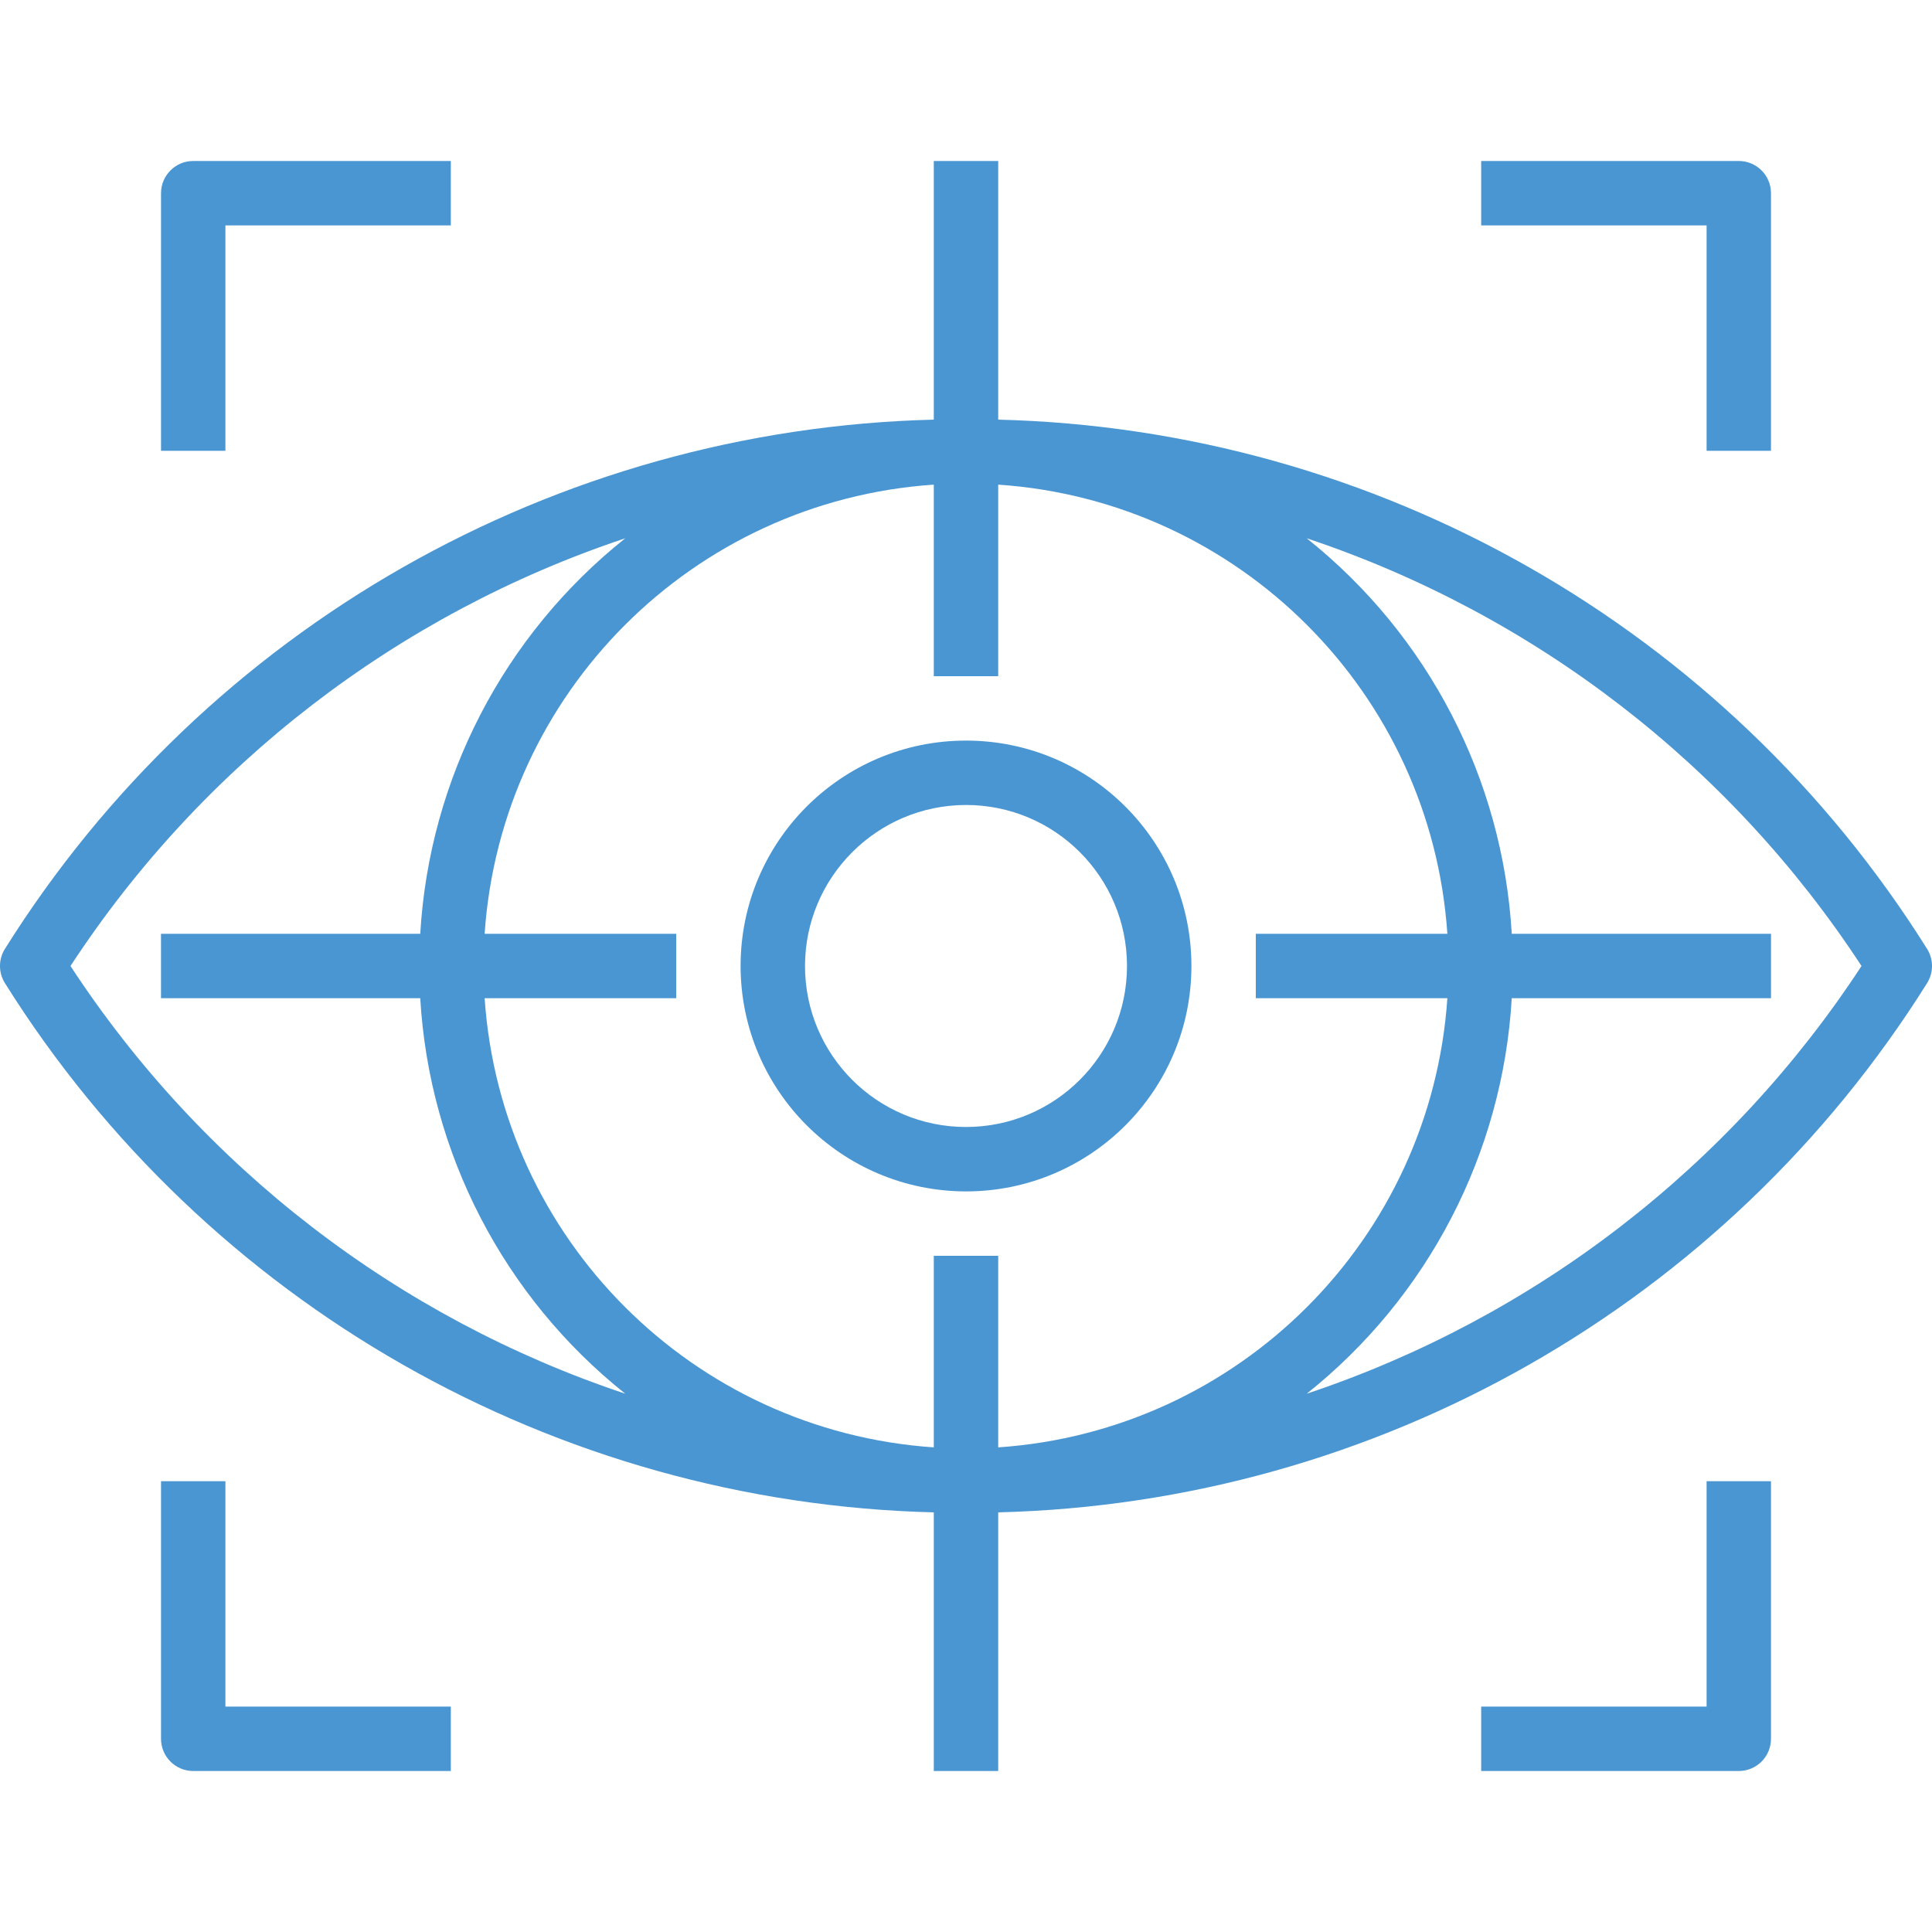 <svg width="64" height="64" viewBox="0 0 64 64" fill="none" xmlns="http://www.w3.org/2000/svg">
<g id="vision (1) 1" clip-path="url(#clip0_1_571)">
<g id="Group">
<g id="Group_2">
<path id="Vector" d="M63.836 31.431C57.169 20.796 45.614 14.213 33.067 13.901V5.333H30.933V13.901C18.386 14.213 6.83 20.796 0.164 31.431C-0.055 31.779 -0.055 32.221 0.164 32.569C6.83 43.204 18.386 49.787 30.933 50.099V58.667H33.067V50.099C45.614 49.787 57.169 43.204 63.836 32.569C64.055 32.221 64.055 31.779 63.836 31.431ZM2.335 32C6.69 25.341 13.166 20.349 20.713 17.831C16.69 21.035 14.221 25.799 13.921 30.933H5.333V33.067H13.921C14.221 38.201 16.69 42.965 20.713 46.169C13.166 43.651 6.69 38.659 2.335 32ZM30.933 41.6V47.946C22.951 47.404 16.596 41.049 16.054 33.067H22.4V30.933H16.054C16.596 22.951 22.951 16.596 30.933 16.054V22.4H33.067V16.054C41.049 16.596 47.404 22.951 47.946 30.933H41.6V33.067H47.946C47.404 41.049 41.049 47.404 33.067 47.946V41.6H30.933ZM61.665 32C57.31 38.659 50.834 43.651 43.286 46.169C47.309 42.965 49.779 38.201 50.079 33.067H58.667V30.933H50.079C49.779 25.799 47.309 21.035 43.286 17.831C50.834 20.349 57.31 25.341 61.665 32Z" fill="#4A96D2"/>
</g>
</g>
<g id="Group_3">
<g id="Group_4">
<path id="Vector_2" d="M32 24.533C27.876 24.533 24.533 27.876 24.533 32C24.538 36.122 27.878 39.462 32 39.467C36.124 39.467 39.467 36.124 39.467 32C39.467 27.876 36.124 24.533 32 24.533ZM32 37.333C29.055 37.333 26.667 34.945 26.667 32C26.67 29.056 29.056 26.67 32 26.666C34.946 26.666 37.333 29.054 37.333 32C37.333 34.945 34.946 37.333 32 37.333Z" fill="#4A96D2"/>
</g>
</g>
<g id="Group_5">
<g id="Group_6">
<path id="Vector_3" d="M6.401 5.333C5.812 5.333 5.334 5.811 5.334 6.4V14.933H7.467V7.466H14.934V5.333H6.401Z" fill="#4A96D2"/>
</g>
</g>
<g id="Group_7">
<g id="Group_8">
<path id="Vector_4" d="M57.6 5.333H49.066V7.466H56.533V14.933H58.666V6.4C58.666 5.811 58.189 5.333 57.6 5.333Z" fill="#4A96D2"/>
</g>
</g>
<g id="Group_9">
<g id="Group_10">
<path id="Vector_5" d="M56.533 49.067V56.534H49.066V58.667H57.6C58.189 58.667 58.666 58.189 58.666 57.6V49.067H56.533Z" fill="#4A96D2"/>
</g>
</g>
<g id="Group_11">
<g id="Group_12">
<path id="Vector_6" d="M7.467 56.534V49.067H5.334V57.6C5.334 58.189 5.812 58.667 6.401 58.667H14.934V56.534H7.467Z" fill="#4A96D2"/>
</g>
</g>
</g>
<defs>
<clipPath id="clip0_1_571">
<rect width="64" height="64" fill="white"/>
</clipPath>
</defs>
</svg>
